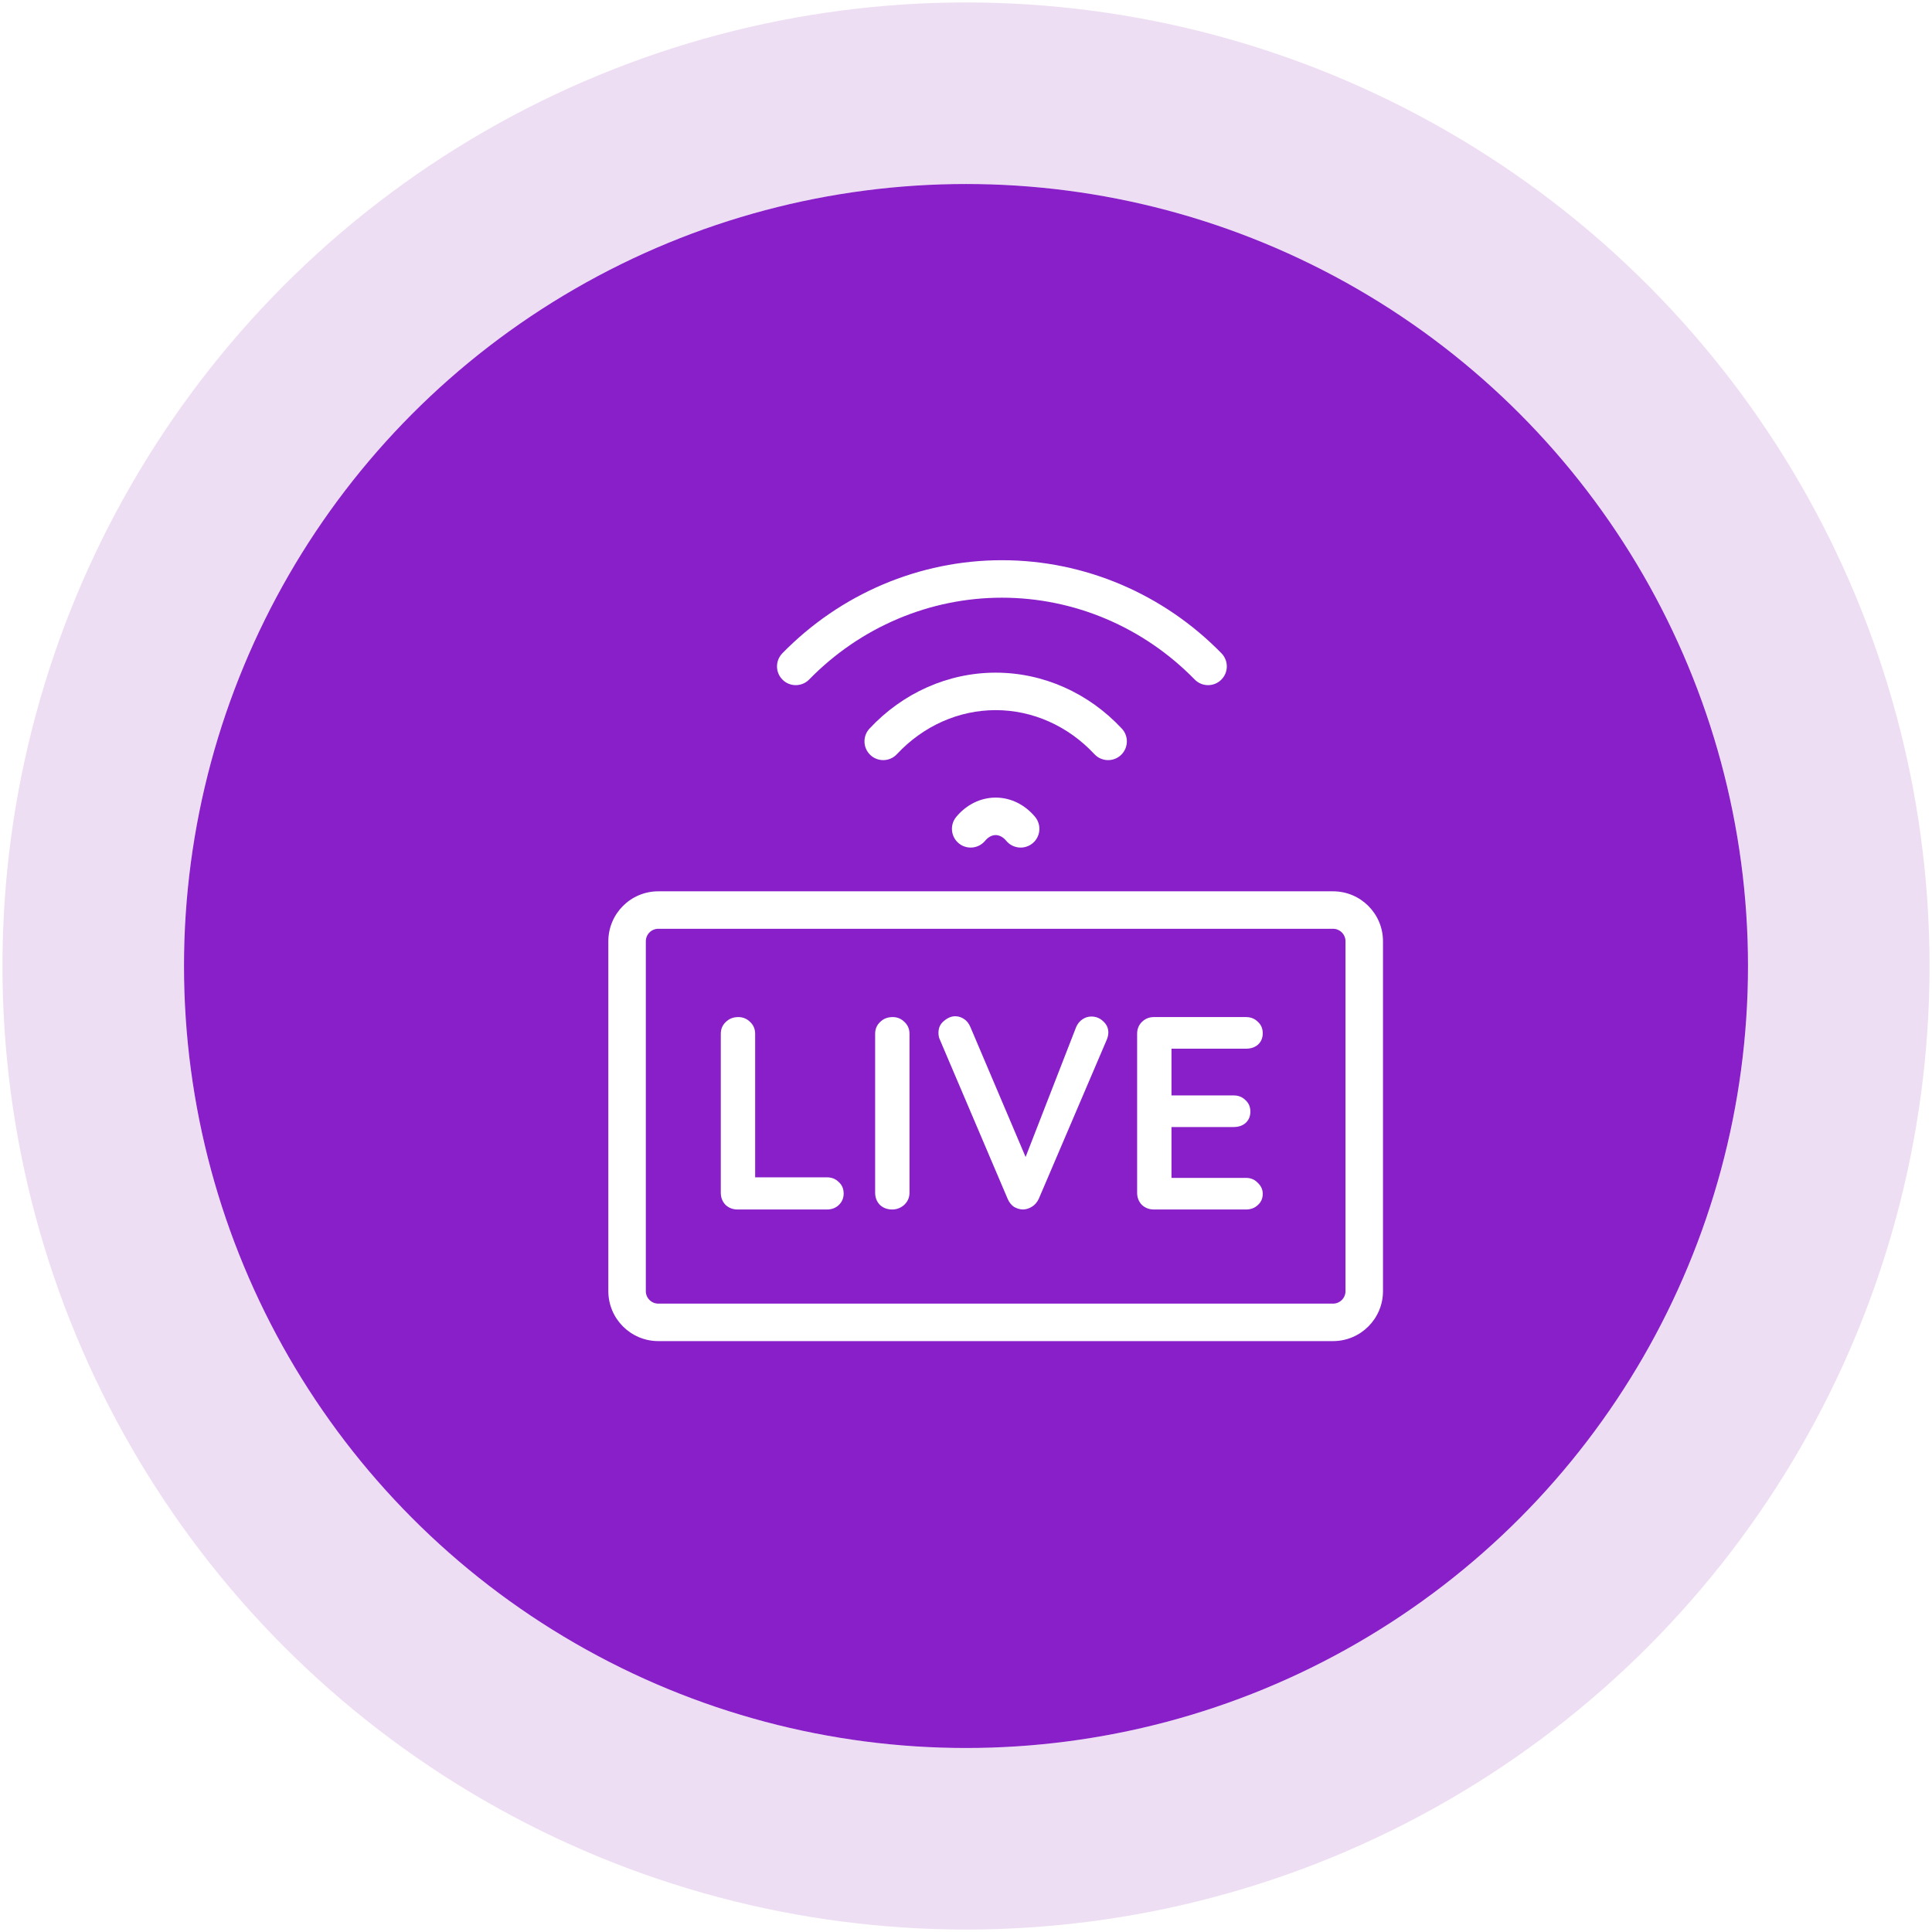 <svg width="126" height="126" viewBox="0 0 126 126" fill="none" xmlns="http://www.w3.org/2000/svg">
<circle cx="63" cy="63" r="51" fill="#881FC9"/>
<circle cx="63" cy="63" r="56.92" stroke="#8111A6" stroke-opacity="0.14" stroke-width="11.839"/>
<g clip-path="url(#clip0_2389_2162)">
<g filter="url(#filter0_d_2389_2162)">
<path d="M50.837 42.38C54.176 38.96 58.698 37.045 63.407 37.045C68.116 37.045 72.638 38.96 75.978 42.38C76.449 42.863 77.223 42.873 77.706 42.401C78.189 41.929 78.198 41.156 77.727 40.672C73.933 36.788 68.783 34.6 63.407 34.6C58.031 34.6 52.88 36.788 49.087 40.672C48.616 41.156 48.625 41.929 49.108 42.401C49.591 42.873 50.365 42.863 50.837 42.38Z" fill="white"/>
<path d="M56.56 47.249C58.284 45.4 60.602 44.378 63 44.378C65.397 44.378 67.715 45.4 69.439 47.249C69.899 47.743 70.673 47.77 71.167 47.31C71.66 46.849 71.688 46.076 71.227 45.582C69.061 43.258 66.103 41.934 63 41.934C59.896 41.934 56.938 43.258 54.772 45.582C54.312 46.076 54.339 46.849 54.833 47.31C55.326 47.77 56.1 47.743 56.56 47.249Z" fill="white"/>
<path d="M62.311 52.899C62.54 52.623 62.795 52.527 63 52.527C63.204 52.527 63.459 52.623 63.688 52.899C64.119 53.419 64.889 53.491 65.409 53.061C65.929 52.63 66.001 51.859 65.57 51.34C64.934 50.572 64.017 50.082 63 50.082C61.982 50.082 61.065 50.572 60.429 51.34C59.998 51.859 60.07 52.63 60.59 53.061C61.11 53.491 61.88 53.419 62.311 52.899Z" fill="white"/>
<path d="M70.007 64.665C69.792 64.462 69.535 64.36 69.237 64.36C69.033 64.36 68.842 64.42 68.663 64.539C68.484 64.659 68.346 64.826 68.251 65.041L64.952 73.521L61.349 65.041C61.253 64.814 61.116 64.641 60.937 64.522C60.757 64.402 60.566 64.342 60.363 64.342C60.112 64.342 59.867 64.444 59.628 64.647C59.389 64.838 59.269 65.095 59.269 65.418C59.269 65.597 59.299 65.746 59.359 65.866L63.787 76.263C63.882 76.479 64.014 76.646 64.181 76.765C64.361 76.873 64.552 76.933 64.755 76.945C64.97 76.945 65.173 76.885 65.364 76.765C65.556 76.646 65.705 76.473 65.812 76.246L70.24 65.884C70.312 65.717 70.348 65.555 70.348 65.4C70.348 65.113 70.234 64.868 70.007 64.665Z" fill="white"/>
<path d="M51.993 74.847C52.303 74.847 52.56 74.949 52.764 75.152C52.979 75.343 53.086 75.594 53.086 75.905C53.086 76.204 52.979 76.455 52.764 76.658C52.56 76.849 52.303 76.945 51.993 76.945H46.166C45.856 76.945 45.593 76.843 45.378 76.64C45.175 76.425 45.073 76.162 45.073 75.851V65.49C45.073 65.179 45.181 64.922 45.396 64.719C45.611 64.504 45.886 64.396 46.22 64.396C46.519 64.396 46.776 64.504 46.991 64.719C47.206 64.922 47.314 65.179 47.314 65.49V74.847H51.993Z" fill="white"/>
<path d="M57.38 75.851C57.38 76.162 57.267 76.425 57.039 76.64C56.812 76.843 56.549 76.945 56.251 76.945C55.928 76.945 55.659 76.843 55.444 76.64C55.241 76.425 55.139 76.162 55.139 75.851V65.49C55.139 65.179 55.247 64.922 55.462 64.719C55.677 64.504 55.952 64.396 56.286 64.396C56.585 64.396 56.842 64.504 57.057 64.719C57.272 64.922 57.38 65.179 57.38 65.49V75.851Z" fill="white"/>
<path d="M79.325 74.883C79.635 74.883 79.892 74.991 80.095 75.206C80.311 75.409 80.418 75.648 80.418 75.923C80.418 76.222 80.311 76.467 80.095 76.658C79.892 76.849 79.635 76.945 79.325 76.945H73.319C73.008 76.945 72.745 76.843 72.53 76.64C72.327 76.425 72.225 76.162 72.225 75.851V65.49C72.225 65.179 72.327 64.922 72.53 64.719C72.745 64.504 73.008 64.396 73.319 64.396H79.325C79.635 64.396 79.892 64.498 80.095 64.701C80.311 64.892 80.418 65.143 80.418 65.454C80.418 65.752 80.317 65.998 80.113 66.189C79.91 66.368 79.647 66.458 79.325 66.458H74.466V69.505H78.518C78.829 69.505 79.085 69.607 79.289 69.81C79.504 70.001 79.611 70.252 79.611 70.563C79.611 70.862 79.51 71.107 79.307 71.298C79.103 71.477 78.841 71.567 78.518 71.567H74.466V74.883H79.325Z" fill="white"/>
<path fill-rule="evenodd" clip-rule="evenodd" d="M40.999 56.194C39.199 56.194 37.739 57.653 37.739 59.453V82.269C37.739 84.069 39.199 85.528 40.999 85.528H85.001C86.801 85.528 88.26 84.069 88.26 82.269V59.453C88.26 57.653 86.801 56.194 85.001 56.194H40.999ZM85.815 59.453C85.815 59.003 85.451 58.638 85.001 58.638H40.999C40.549 58.638 40.184 59.003 40.184 59.453V82.269C40.184 82.719 40.549 83.084 40.999 83.084H85.001C85.451 83.084 85.815 82.719 85.815 82.269V59.453Z" fill="white"/>
</g>
</g>
<defs>
<filter id="filter0_d_2389_2162" x="35.804" y="32.665" width="58.262" height="58.669" filterUnits="userSpaceOnUse" color-interpolation-filters="sRGB">
<feFlood flood-opacity="0" result="BackgroundImageFix"/>
<feColorMatrix in="SourceAlpha" type="matrix" values="0 0 0 0 0 0 0 0 0 0 0 0 0 0 0 0 0 0 127 0" result="hardAlpha"/>
<feOffset dx="1.935" dy="1.935"/>
<feGaussianBlur stdDeviation="1.935"/>
<feComposite in2="hardAlpha" operator="out"/>
<feColorMatrix type="matrix" values="0 0 0 0 0 0 0 0 0 0 0 0 0 0 0 0 0 0 0.3 0"/>
<feBlend mode="normal" in2="BackgroundImageFix" result="effect1_dropShadow_2389_2162"/>
<feBlend mode="normal" in="SourceGraphic" in2="effect1_dropShadow_2389_2162" result="shape"/>
</filter>
<clipPath id="clip0_2389_2162">
<rect width="61.929" height="61.929" fill="white" transform="translate(32.035 29.304)"/>
</clipPath>
</defs>
</svg>
